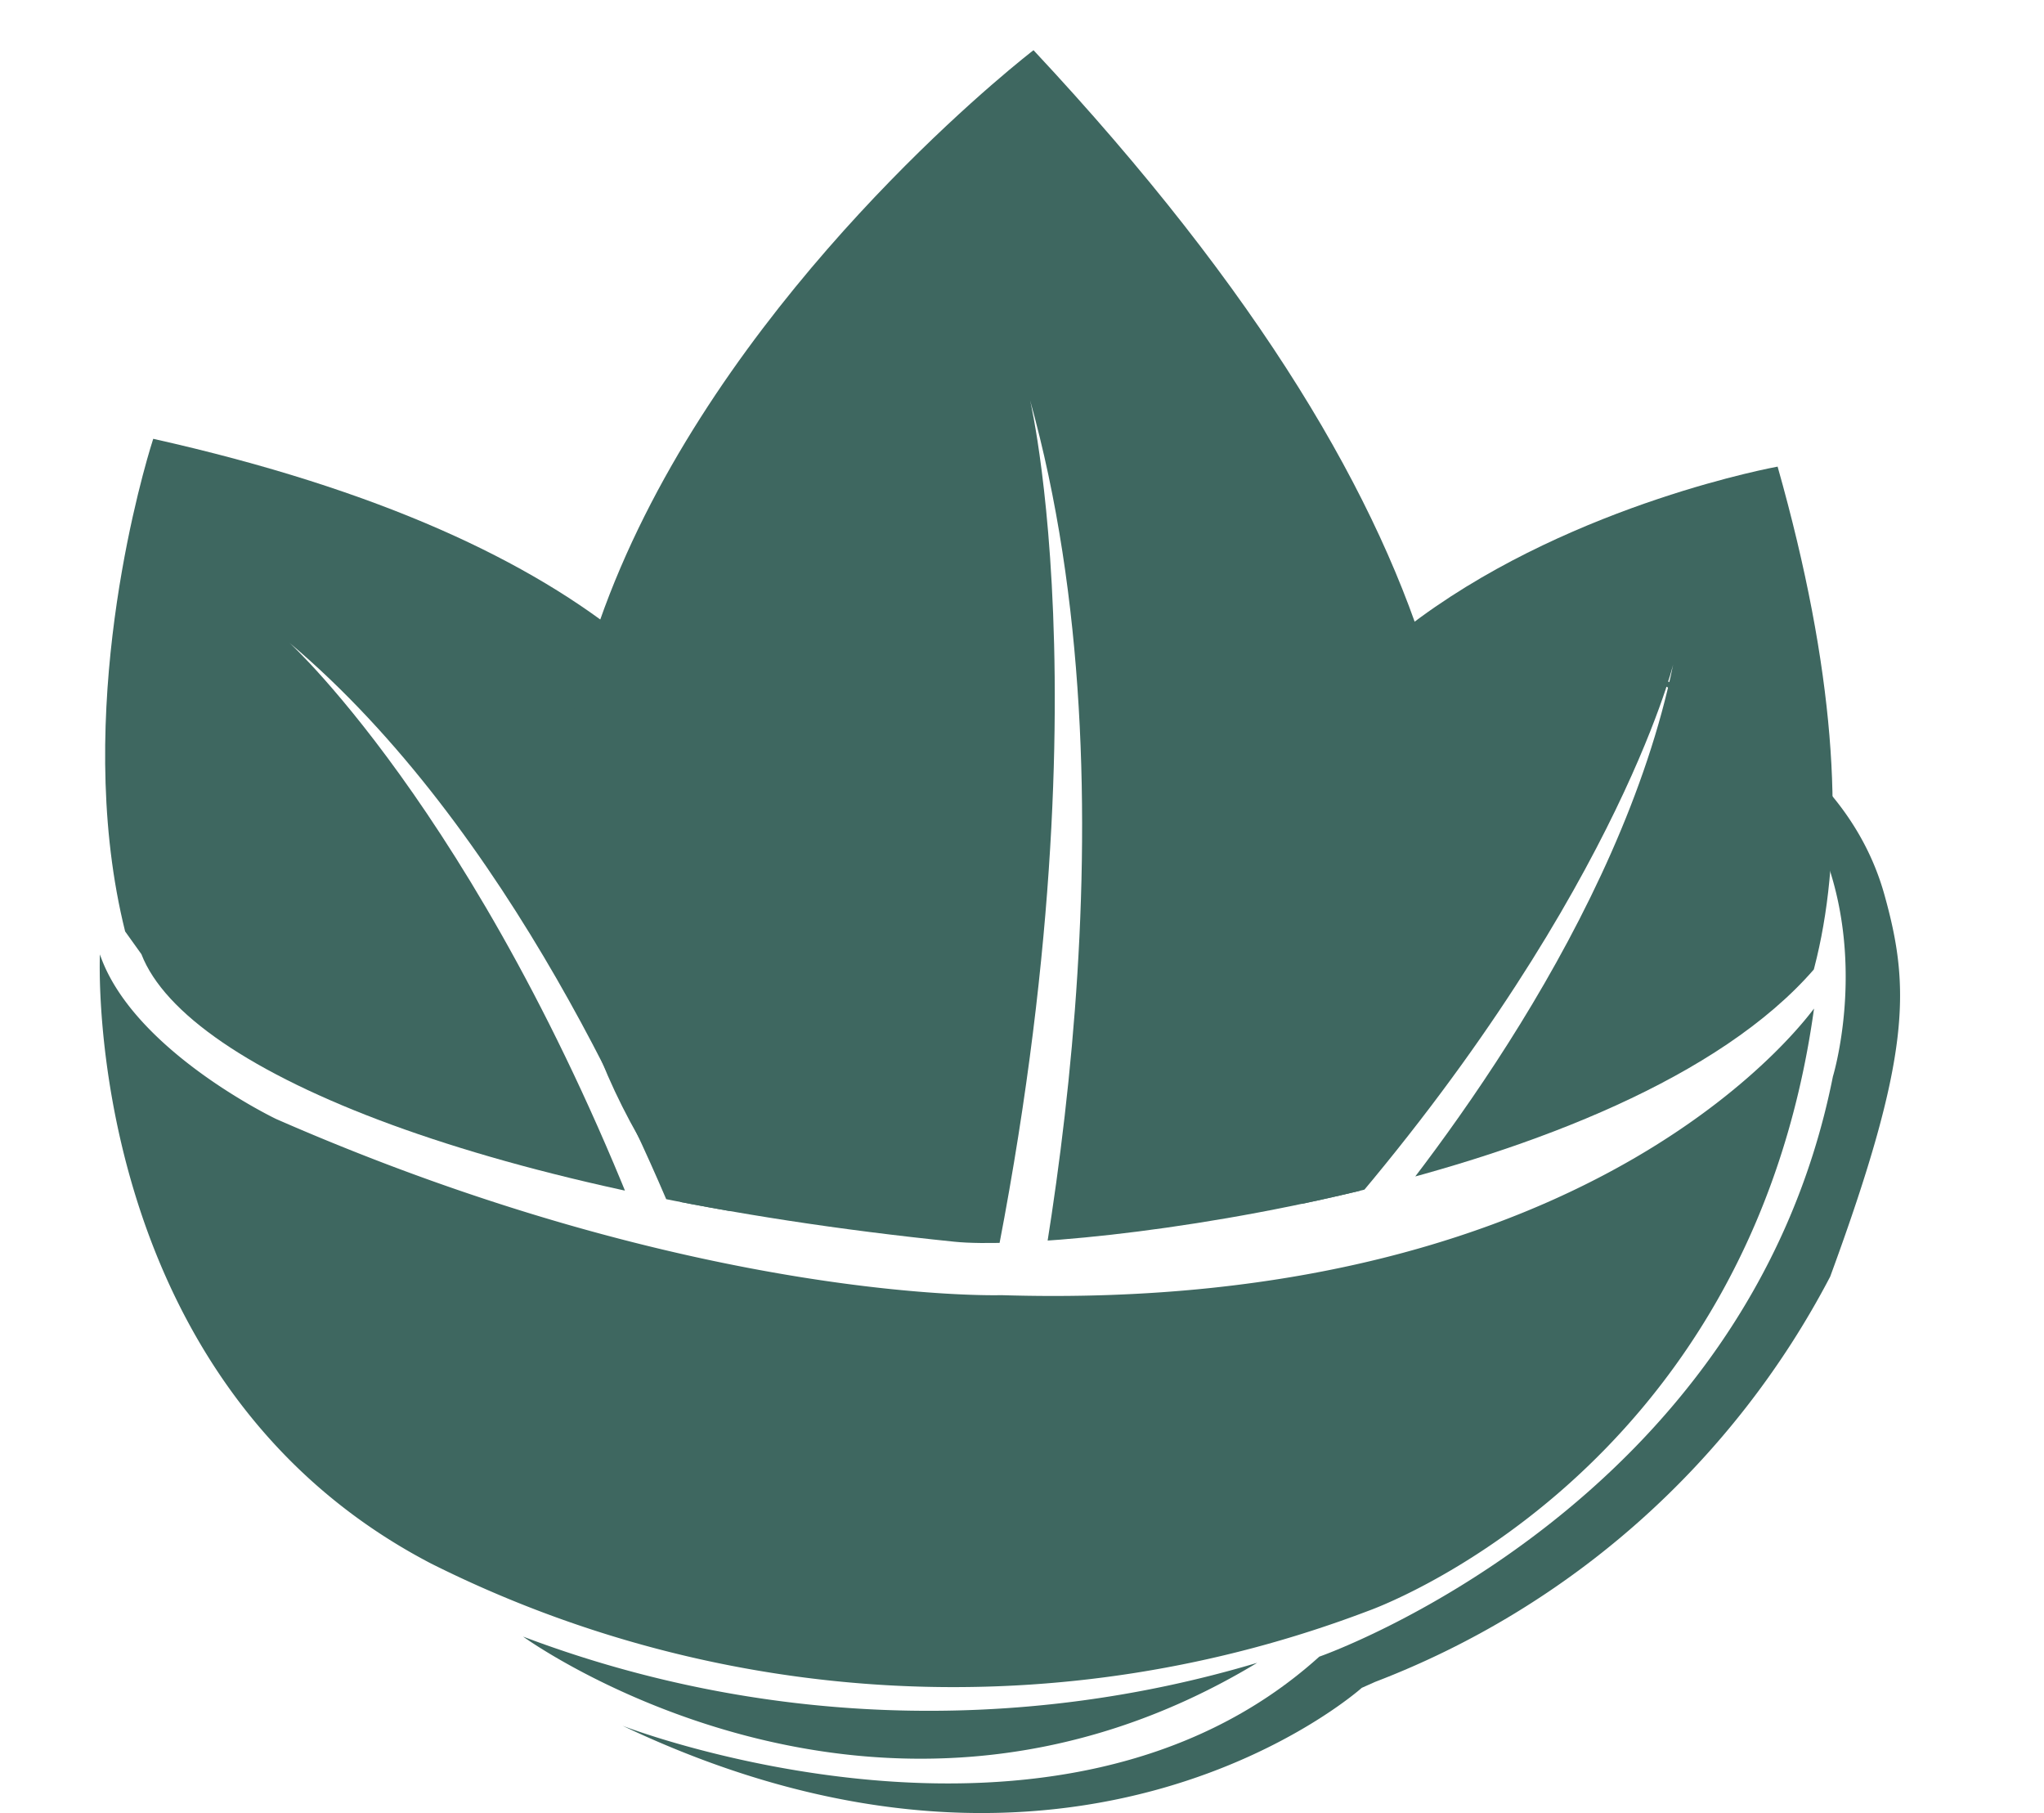 <svg xmlns="http://www.w3.org/2000/svg" xmlns:xlink="http://www.w3.org/1999/xlink" width="64.844" height="57.509" viewBox="0 0 64.844 57.509">
  <defs>
    <clipPath id="clip-path">
      <path id="Caminho_1547" data-name="Caminho 1547" d="M485.632,63.078s-.161-4.681,0-4.84,7.423-3.229,8.23-3.39,12.1-.484,13.717-.811,8.875.166,9.5,0,14.065,3.711,14.388,3.549,12.263,4.035,17.428,10.65c4.678,5.994-4.116,14.881-5.948,16.432-5.985,6.893-23.6,9.016-27.267,8.638-14.692-1.5-24.34-5.361-25.792-9.12l-1.023-1.429h0l-1.938-4.842s-.968-7.423-1.362-8.67S485.632,63.078,485.632,63.078Z" transform="translate(-485.402 -53.922)" fill="#3e6760"/>
    </clipPath>
  </defs>
  <g id="Grupo_10883" data-name="Grupo 10883" transform="translate(0 0)">
    <path id="Caminho_1543" data-name="Caminho 1543" d="M517.1,185.27c1.042,3.049,5.591,5.22,5.591,5.22,13.429,5.879,23,5.587,23,5.587,19.2.588,25.8-9.163,25.787-9.087-2.058,14.879-14.139,19.1-14.139,19.1a37.005,37.005,0,0,1-29.733-1.5C516.472,198.792,517.1,185.27,517.1,185.27Z" transform="translate(-513.93 -154.998)" fill="#3e6760"/>
    <path id="Caminho_1544" data-name="Caminho 1544" d="M616.966,279.982c-12.1,7.3-23.291-.832-23.291-.832A36.389,36.389,0,0,0,616.966,279.982Z" transform="translate(-577.082 -227.242)" fill="#3e6760"/>
    <path id="Caminho_1545" data-name="Caminho 1545" d="M527.319,175.5s13.572-4.718,16.294-18.4c0,0,3.173-10.334-8.223-13.475,0,0,8.143,1.549,9.859,7.714.821,2.945.853,5.1-1.722,12.107A27.3,27.3,0,0,1,529.091,176.3l-.424.189s-9,8.071-23.455,1.2C505.215,177.7,519,183.01,527.319,175.5Z" transform="translate(-485.466 -122.955)" fill="#3e6760"/>
    <g id="Grupo_10877" data-name="Grupo 10877" transform="translate(0 0)">
      <g id="Grupo_10876" data-name="Grupo 10876" clip-path="url(#clip-path)">
        <g id="Grupo_10875" data-name="Grupo 10875" transform="translate(39.184 14.8)">
          <path id="Caminho_1546" data-name="Caminho 1546" d="M518.014,143.372c2.574-3.008,8.7-10.83,10.373-18.956,0,0-1.936,7.808-11.182,18.272C506.318,122.706,531.7,118.14,531.7,118.14,539.037,144.04,521.075,143.628,518.014,143.372Z" transform="translate(-514.491 -118.14)" fill="#3e6760"/>
        </g>
      </g>
    </g>
    <g id="Grupo_10880" data-name="Grupo 10880" transform="translate(0 0)">
      <g id="Grupo_10879" data-name="Grupo 10879" clip-path="url(#clip-path)">
        <g id="Grupo_10878" data-name="Grupo 10878" transform="translate(3.336 13.918)">
          <path id="Caminho_1548" data-name="Caminho 1548" d="M676.369,140.706c-1.558-4.056-5.907-14.054-12.874-19.922,0,0,6.522,5.951,11.791,20.341-24.976.067-16.117-26.815-16.117-26.815C688,120.761,678.218,137.882,676.369,140.706Z" transform="translate(-657.644 -114.31)" fill="#3e6760"/>
        </g>
      </g>
    </g>
    <g id="Grupo_10882" data-name="Grupo 10882" transform="translate(0 0)" clip-path="url(#clip-path)">
      <g id="Grupo_10881" data-name="Grupo 10881" transform="translate(17.748 1.592)">
        <path id="Caminho_1550" data-name="Caminho 1550" d="M579.724,105.762c1.424-6.031,4.34-21.309.848-33.826,0,0,2.9,12.256-2.464,33.45-29.482-20,2.572-44.556,2.572-44.556C609.466,91.616,584.17,103.925,579.724,105.762Z" transform="translate(-565.641 -60.83)" fill="#3e6760"/>
      </g>
    </g>
  </g>
</svg>
